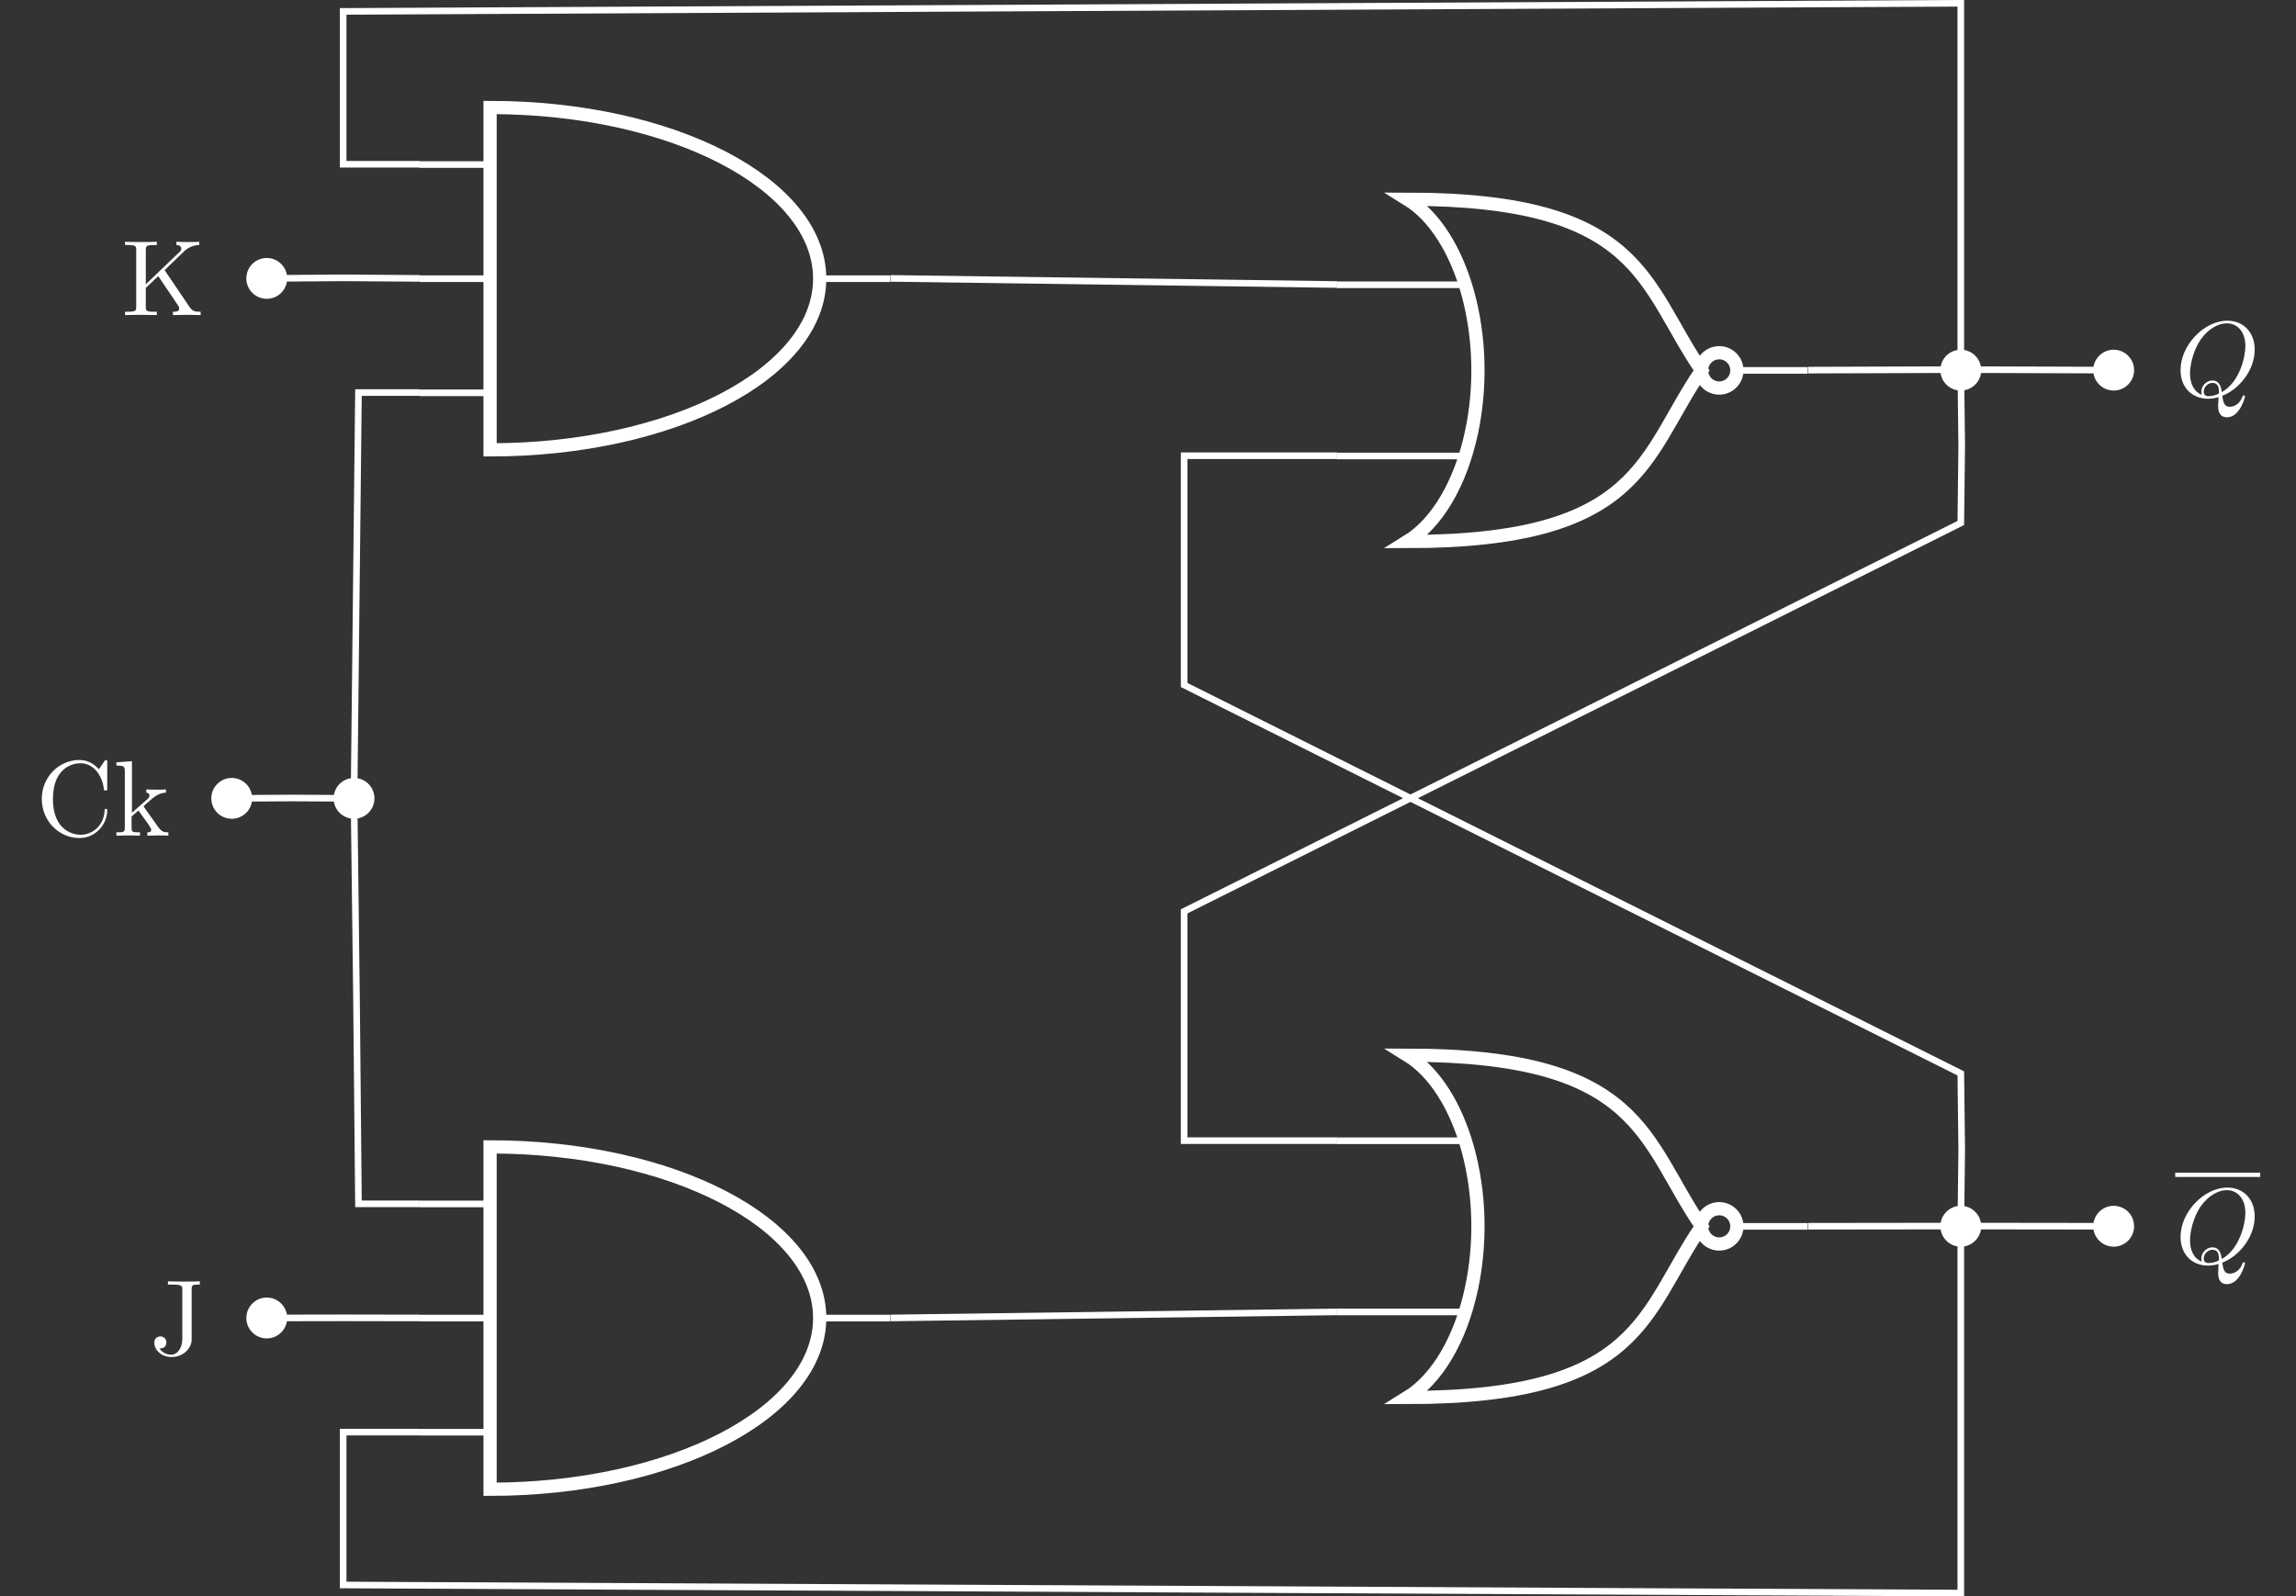 <?xml version="1.0" encoding="UTF-8"?>
<svg xmlns="http://www.w3.org/2000/svg" xmlns:xlink="http://www.w3.org/1999/xlink" width="276.741pt" height="192.439pt" viewBox="0 0 276.741 192.439" version="1.1">
<rect x="0" y="0" width="276.741" height="192.439" fill="#333333" stroke="none"/>
<defs>
<g>
<symbol overflow="visible" id="glyph0-0">
<path style="stroke:none;" d=""/>
</symbol>
<symbol overflow="visible" id="glyph0-1">
<path style="stroke:none;" d="M 5.188 -5.422 L 7.516 -7.672 C 7.609 -7.766 8.297 -8.438 9.359 -8.453 L 9.359 -8.844 C 9.016 -8.812 8.594 -8.812 8.25 -8.812 C 7.781 -8.812 7.047 -8.812 6.609 -8.844 L 6.609 -8.453 C 7.125 -8.438 7.203 -8.141 7.203 -8.016 C 7.203 -7.812 7.078 -7.688 6.969 -7.594 L 2.922 -3.719 L 2.922 -7.844 C 2.922 -8.297 2.938 -8.453 3.938 -8.453 L 4.25 -8.453 L 4.25 -8.844 C 3.797 -8.812 2.844 -8.812 2.344 -8.812 C 1.859 -8.812 0.875 -8.812 0.422 -8.844 L 0.422 -8.453 L 0.734 -8.453 C 1.734 -8.453 1.766 -8.297 1.766 -7.844 L 1.766 -1.016 C 1.766 -0.547 1.734 -0.406 0.734 -0.406 L 0.422 -0.406 L 0.422 0 C 0.875 -0.031 1.844 -0.031 2.328 -0.031 C 2.828 -0.031 3.797 -0.031 4.25 0 L 4.25 -0.406 L 3.938 -0.406 C 2.938 -0.406 2.922 -0.547 2.922 -1.016 L 2.922 -3.281 L 4.422 -4.703 L 6.766 -1.234 C 6.844 -1.109 6.953 -0.953 6.953 -0.797 C 6.953 -0.406 6.453 -0.406 6.188 -0.406 L 6.188 0 C 6.641 -0.031 7.547 -0.031 8.047 -0.031 C 8.5 -0.031 8.984 -0.031 9.531 0 L 9.531 -0.406 C 8.828 -0.406 8.562 -0.453 8.172 -1.016 Z M 5.188 -5.422 "/>
</symbol>
<symbol overflow="visible" id="glyph0-2">
<path style="stroke:none;" d="M 3.906 -1.922 C 3.906 -0.719 3.266 0 2.578 0 C 2.5 0 1.625 0 1.156 -0.75 C 1.828 -0.75 1.984 -1.141 1.984 -1.484 C 1.984 -1.938 1.625 -2.203 1.25 -2.203 C 0.969 -2.203 0.531 -2.016 0.531 -1.453 C 0.531 -0.5 1.453 0.281 2.609 0.281 C 3.922 0.281 4.875 -0.625 5.016 -1.594 C 5.031 -1.703 5.031 -1.719 5.031 -2.156 L 5.031 -7.922 C 5.031 -8.453 5.203 -8.453 6.016 -8.453 L 6.016 -8.844 C 5.453 -8.828 4.969 -8.812 4.359 -8.812 C 3.812 -8.812 2.672 -8.812 2.172 -8.844 L 2.172 -8.453 L 2.641 -8.453 C 3.906 -8.453 3.906 -8.281 3.906 -7.828 Z M 3.906 -1.922 "/>
</symbol>
<symbol overflow="visible" id="glyph0-3">
<path style="stroke:none;" d="M 0.719 -4.438 C 0.719 -1.75 2.828 0.281 5.234 0.281 C 7.344 0.281 8.609 -1.516 8.609 -3.016 C 8.609 -3.141 8.609 -3.234 8.453 -3.234 C 8.297 -3.234 8.297 -3.156 8.297 -3.031 C 8.188 -1.172 6.797 -0.109 5.391 -0.109 C 4.594 -0.109 2.062 -0.562 2.062 -4.422 C 2.062 -8.297 4.578 -8.734 5.375 -8.734 C 6.781 -8.734 7.938 -7.547 8.203 -5.656 C 8.219 -5.484 8.219 -5.438 8.406 -5.438 C 8.609 -5.438 8.609 -5.484 8.609 -5.75 L 8.609 -8.828 C 8.609 -9.047 8.609 -9.125 8.469 -9.125 C 8.422 -9.125 8.375 -9.125 8.266 -8.969 L 7.609 -8.016 C 7.141 -8.484 6.469 -9.125 5.234 -9.125 C 2.812 -9.125 0.719 -7.078 0.719 -4.438 Z M 0.719 -4.438 "/>
</symbol>
<symbol overflow="visible" id="glyph0-4">
<path style="stroke:none;" d="M 1.375 -0.984 C 1.375 -0.406 1.234 -0.406 0.359 -0.406 L 0.359 0 C 0.797 -0.016 1.406 -0.031 1.781 -0.031 C 2.156 -0.031 2.688 -0.031 3.203 0 L 3.203 -0.406 C 2.328 -0.406 2.188 -0.406 2.188 -0.984 L 2.188 -2.312 L 3.016 -3.031 C 4.016 -1.656 4.562 -0.938 4.562 -0.703 C 4.562 -0.453 4.344 -0.406 4.094 -0.406 L 4.094 0 C 4.453 -0.016 5.219 -0.031 5.484 -0.031 C 5.875 -0.031 6.25 -0.031 6.625 0 L 6.625 -0.406 C 6.141 -0.406 5.859 -0.406 5.359 -1.094 L 3.719 -3.406 C 3.703 -3.438 3.641 -3.516 3.641 -3.547 C 3.641 -3.594 4.562 -4.375 4.688 -4.484 C 5.5 -5.141 6.047 -5.172 6.328 -5.188 L 6.328 -5.578 C 5.953 -5.547 5.781 -5.547 5.422 -5.547 C 4.953 -5.547 4.141 -5.562 3.969 -5.578 L 3.969 -5.188 C 4.203 -5.172 4.344 -5.031 4.344 -4.859 C 4.344 -4.594 4.156 -4.438 4.047 -4.359 L 2.234 -2.766 L 2.234 -8.984 L 0.359 -8.844 L 0.359 -8.453 C 1.266 -8.453 1.375 -8.359 1.375 -7.719 Z M 1.375 -0.984 "/>
</symbol>
<symbol overflow="visible" id="glyph1-0">
<path style="stroke:none;" d=""/>
</symbol>
<symbol overflow="visible" id="glyph1-1">
<path style="stroke:none;" d="M 5.672 -0.078 C 7.688 -0.844 9.578 -3.141 9.578 -5.641 C 9.578 -7.734 8.219 -9.125 6.281 -9.125 C 3.484 -9.125 0.641 -6.188 0.641 -3.172 C 0.641 -1.016 2.078 0.281 3.953 0.281 C 4.281 0.281 4.719 0.234 5.219 0.094 C 5.172 0.891 5.172 0.922 5.172 1.094 C 5.172 1.5 5.172 2.516 6.25 2.516 C 7.781 2.516 8.406 0.141 8.406 0 C 8.406 -0.094 8.312 -0.125 8.266 -0.125 C 8.156 -0.125 8.141 -0.062 8.109 0.016 C 7.797 0.938 7.047 1.25 6.594 1.25 C 6 1.25 5.797 0.906 5.672 -0.078 Z M 3.219 -0.188 C 2.219 -0.578 1.781 -1.594 1.781 -2.766 C 1.781 -3.656 2.109 -5.484 3.094 -6.891 C 4.047 -8.219 5.266 -8.812 6.203 -8.812 C 7.5 -8.812 8.453 -7.797 8.453 -6.062 C 8.453 -4.766 7.781 -1.734 5.609 -0.516 C 5.547 -0.969 5.422 -1.922 4.469 -1.922 C 3.781 -1.922 3.141 -1.266 3.141 -0.594 C 3.141 -0.344 3.219 -0.188 3.219 -0.188 Z M 4.031 -0.031 C 3.844 -0.031 3.438 -0.031 3.438 -0.594 C 3.438 -1.109 3.922 -1.625 4.469 -1.625 C 5.016 -1.625 5.266 -1.328 5.266 -0.531 C 5.266 -0.344 5.25 -0.328 5.109 -0.266 C 4.781 -0.125 4.391 -0.031 4.031 -0.031 Z M 4.031 -0.031 "/>
</symbol>
</g>
<clipPath id="clip1">
  <path d="M 36 115 L 122 115 L 122 192.438 L 36 192.438 Z M 36 115 "/>
</clipPath>
<clipPath id="clip2">
  <path d="M 30 136 L 248 136 L 248 192.438 L 30 192.438 Z M 30 136 "/>
</clipPath>
</defs>
<g id="surface1">
<path style="fill:none;stroke-width:0.797;stroke-linecap:butt;stroke-linejoin:miter;stroke:rgb(100%,100%,100%);stroke-opacity:1;stroke-miterlimit:10;" d="M 96.329 186.956 L 104.84 186.956 M 96.329 173.198 L 104.84 173.198 M 96.329 159.44 L 104.84 159.44 M 153.079 173.198 L 144.567 173.198 " transform="matrix(1,0,0,-1,-45.77,206.792)"/>
<path style="fill:none;stroke-width:1.594;stroke-linecap:butt;stroke-linejoin:miter;stroke:rgb(100%,100%,100%);stroke-opacity:1;stroke-miterlimit:10;" d="M 104.84 193.835 L 104.84 152.562 C 126.782 152.562 144.567 161.804 144.567 173.198 C 144.567 184.597 126.782 193.835 104.84 193.835 Z M 104.84 193.835 " transform="matrix(1,0,0,-1,-45.77,206.792)"/>
<path style="fill:none;stroke-width:0.797;stroke-linecap:butt;stroke-linejoin:miter;stroke:rgb(100%,100%,100%);stroke-opacity:1;stroke-miterlimit:10;" d="M 96.329 61.663 L 104.84 61.663 M 96.329 47.905 L 104.84 47.905 M 96.329 34.147 L 104.84 34.147 M 153.079 47.905 L 144.567 47.905 " transform="matrix(1,0,0,-1,-45.77,206.792)"/>
<g clip-path="url(#clip1)" clip-rule="nonzero">
<path style="fill:none;stroke-width:1.594;stroke-linecap:butt;stroke-linejoin:miter;stroke:rgb(100%,100%,100%);stroke-opacity:1;stroke-miterlimit:10;" d="M 104.84 68.542 L 104.84 27.269 C 126.782 27.269 144.567 36.511 144.567 47.905 C 144.567 59.304 126.782 68.542 104.84 68.542 Z M 104.84 68.542 " transform="matrix(1,0,0,-1,-45.77,206.792)"/>
</g>
<path style="fill:none;stroke-width:0.797;stroke-linecap:butt;stroke-linejoin:miter;stroke:rgb(100%,100%,100%);stroke-opacity:1;stroke-miterlimit:10;" d="M 206.879 172.464 L 222.391 172.464 M 206.879 151.827 L 222.391 151.827 M 263.633 162.144 L 255.118 162.144 " transform="matrix(1,0,0,-1,-45.77,206.792)"/>
<path style="fill:none;stroke-width:1.594;stroke-linecap:butt;stroke-linejoin:miter;stroke:rgb(100%,100%,100%);stroke-opacity:1;stroke-miterlimit:10;" d="M 215.395 182.78 C 222.11 178.632 225.571 166.03 223.125 154.636 C 221.817 148.534 218.989 143.73 215.395 141.511 C 243.77 141.507 243.77 151.827 250.864 162.144 C 243.77 172.464 243.77 182.78 215.395 182.78 Z M 255.118 162.144 C 255.118 163.319 254.165 164.272 252.993 164.272 C 251.817 164.272 250.864 163.319 250.864 162.144 C 250.864 160.968 251.817 160.015 252.993 160.015 C 254.165 160.015 255.118 160.968 255.118 162.144 Z M 255.118 162.144 " transform="matrix(1,0,0,-1,-45.77,206.792)"/>
<path style="fill:none;stroke-width:0.797;stroke-linecap:butt;stroke-linejoin:miter;stroke:rgb(100%,100%,100%);stroke-opacity:1;stroke-miterlimit:10;" d="M 206.879 69.28 L 222.391 69.28 M 206.879 48.644 L 222.391 48.644 M 263.633 58.96 L 255.118 58.96 " transform="matrix(1,0,0,-1,-45.77,206.792)"/>
<path style="fill:none;stroke-width:1.594;stroke-linecap:butt;stroke-linejoin:miter;stroke:rgb(100%,100%,100%);stroke-opacity:1;stroke-miterlimit:10;" d="M 215.395 79.597 C 222.11 75.448 225.571 62.851 223.125 51.452 C 221.817 45.355 218.989 40.546 215.395 38.327 C 243.77 38.327 243.77 48.644 250.864 58.96 C 243.77 69.28 243.77 79.597 215.395 79.597 Z M 255.118 58.96 C 255.118 60.136 254.165 61.089 252.993 61.089 C 251.817 61.089 250.864 60.136 250.864 58.96 C 250.864 57.788 251.817 56.835 252.993 56.835 C 254.165 56.835 255.118 57.788 255.118 58.96 Z M 255.118 58.96 " transform="matrix(1,0,0,-1,-45.77,206.792)"/>
<path style="fill:none;stroke-width:0.797;stroke-linecap:butt;stroke-linejoin:miter;stroke:rgb(100%,100%,100%);stroke-opacity:1;stroke-miterlimit:10;" d="M 77.922 173.233 L 87.168 173.3 M 87.168 173.3 L 96.348 173.233 " transform="matrix(1,0,0,-1,-45.77,206.792)"/>
<g style="fill:rgb(100%,100%,100%);fill-opacity:1;">
  <use xlink:href="#glyph0-1" x="14.652" y="37.987"/>
</g>
<path style="fill-rule:nonzero;fill:rgb(100%,100%,100%);fill-opacity:1;stroke-width:0.797;stroke-linecap:butt;stroke-linejoin:miter;stroke:rgb(100%,100%,100%);stroke-opacity:1;stroke-miterlimit:10;" d="M 79.985 173.233 C 79.985 174.374 79.063 175.296 77.922 175.296 C 76.782 175.296 75.86 174.374 75.86 173.233 C 75.86 172.093 76.782 171.171 77.922 171.171 C 79.063 171.171 79.985 172.093 79.985 173.233 Z M 79.985 173.233 " transform="matrix(1,0,0,-1,-45.77,206.792)"/>
<path style="fill:none;stroke-width:0.797;stroke-linecap:butt;stroke-linejoin:miter;stroke:rgb(100%,100%,100%);stroke-opacity:1;stroke-miterlimit:10;" d="M 77.922 47.917 L 87.168 47.933 M 87.168 47.933 L 96.348 47.917 " transform="matrix(1,0,0,-1,-45.77,206.792)"/>
<g style="fill:rgb(100%,100%,100%);fill-opacity:1;">
  <use xlink:href="#glyph0-2" x="18.07" y="163.302"/>
</g>
<path style="fill-rule:nonzero;fill:rgb(100%,100%,100%);fill-opacity:1;stroke-width:0.797;stroke-linecap:butt;stroke-linejoin:miter;stroke:rgb(100%,100%,100%);stroke-opacity:1;stroke-miterlimit:10;" d="M 79.985 47.917 C 79.985 49.054 79.063 49.98 77.922 49.98 C 76.782 49.98 75.86 49.054 75.86 47.917 C 75.86 46.776 76.782 45.851 77.922 45.851 C 79.063 45.851 79.985 46.776 79.985 47.917 Z M 79.985 47.917 " transform="matrix(1,0,0,-1,-45.77,206.792)"/>
<path style="fill:none;stroke-width:0.797;stroke-linecap:butt;stroke-linejoin:miter;stroke:rgb(100%,100%,100%);stroke-opacity:1;stroke-miterlimit:10;" d="M 73.704 110.554 L 81.102 110.597 M 81.102 110.597 L 88.442 110.554 L 88.977 159.472 L 96.348 159.472 " transform="matrix(1,0,0,-1,-45.77,206.792)"/>
<g style="fill:rgb(100%,100%,100%);fill-opacity:1;">
  <use xlink:href="#glyph0-3" x="4.317" y="100.738"/>
  <use xlink:href="#glyph0-4" x="13.67" y="100.738"/>
</g>
<path style="fill-rule:nonzero;fill:rgb(100%,100%,100%);fill-opacity:1;stroke-width:0.797;stroke-linecap:butt;stroke-linejoin:miter;stroke:rgb(100%,100%,100%);stroke-opacity:1;stroke-miterlimit:10;" d="M 75.766 110.554 C 75.766 111.69 74.84 112.616 73.704 112.616 C 72.563 112.616 71.637 111.69 71.637 110.554 C 71.637 109.413 72.563 108.491 73.704 108.491 C 74.84 108.491 75.766 109.413 75.766 110.554 Z M 75.766 110.554 " transform="matrix(1,0,0,-1,-45.77,206.792)"/>
<path style="fill:none;stroke-width:0.797;stroke-linecap:butt;stroke-linejoin:miter;stroke:rgb(100%,100%,100%);stroke-opacity:1;stroke-miterlimit:10;" d="M 88.442 110.554 L 88.743 86.147 M 88.743 86.147 L 88.977 61.675 L 96.348 61.675 " transform="matrix(1,0,0,-1,-45.77,206.792)"/>
<path style="fill-rule:nonzero;fill:rgb(100%,100%,100%);fill-opacity:1;stroke-width:0.797;stroke-linecap:butt;stroke-linejoin:miter;stroke:rgb(100%,100%,100%);stroke-opacity:1;stroke-miterlimit:10;" d="M 90.504 110.554 C 90.504 111.69 89.582 112.616 88.442 112.616 C 87.301 112.616 86.379 111.69 86.379 110.554 C 86.379 109.413 87.301 108.491 88.442 108.491 C 89.582 108.491 90.504 109.413 90.504 110.554 Z M 90.504 110.554 " transform="matrix(1,0,0,-1,-45.77,206.792)"/>
<path style="fill:none;stroke-width:0.797;stroke-linecap:butt;stroke-linejoin:miter;stroke:rgb(100%,100%,100%);stroke-opacity:1;stroke-miterlimit:10;" d="M 96.348 186.995 L 87.133 186.995 L 87.133 205.417 L 282.11 206.397 L 282.11 162.175 " transform="matrix(1,0,0,-1,-45.77,206.792)"/>
<g clip-path="url(#clip2)" clip-rule="nonzero">
<path style="fill:none;stroke-width:0.797;stroke-linecap:butt;stroke-linejoin:miter;stroke:rgb(100%,100%,100%);stroke-opacity:1;stroke-miterlimit:10;" d="M 96.348 34.155 L 87.133 34.155 L 87.133 15.729 L 282.11 14.753 L 282.11 58.972 " transform="matrix(1,0,0,-1,-45.77,206.792)"/>
</g>
<path style="fill:none;stroke-width:0.797;stroke-linecap:butt;stroke-linejoin:miter;stroke:rgb(100%,100%,100%);stroke-opacity:1;stroke-miterlimit:10;" d="M 153.11 173.233 L 206.922 172.495 " transform="matrix(1,0,0,-1,-45.77,206.792)"/>
<path style="fill:none;stroke-width:0.797;stroke-linecap:butt;stroke-linejoin:miter;stroke:rgb(100%,100%,100%);stroke-opacity:1;stroke-miterlimit:10;" d="M 263.684 162.175 L 282.219 162.237 M 282.219 162.237 L 300.536 162.175 " transform="matrix(1,0,0,-1,-45.77,206.792)"/>
<path style="fill-rule:nonzero;fill:rgb(100%,100%,100%);fill-opacity:1;stroke-width:0.797;stroke-linecap:butt;stroke-linejoin:miter;stroke:rgb(100%,100%,100%);stroke-opacity:1;stroke-miterlimit:10;" d="M 302.598 162.175 C 302.598 163.315 301.672 164.237 300.536 164.237 C 299.395 164.237 298.469 163.315 298.469 162.175 C 298.469 161.034 299.395 160.112 300.536 160.112 C 301.672 160.112 302.598 161.034 302.598 162.175 Z M 302.598 162.175 " transform="matrix(1,0,0,-1,-45.77,206.792)"/>
<g style="fill:rgb(100%,100%,100%);fill-opacity:1;">
  <use xlink:href="#glyph1-1" x="262.185" y="47.785"/>
</g>
<path style="fill:none;stroke-width:0.797;stroke-linecap:butt;stroke-linejoin:miter;stroke:rgb(100%,100%,100%);stroke-opacity:1;stroke-miterlimit:10;" d="M 153.11 47.917 L 206.922 48.651 " transform="matrix(1,0,0,-1,-45.77,206.792)"/>
<path style="fill:none;stroke-width:0.797;stroke-linecap:butt;stroke-linejoin:miter;stroke:rgb(100%,100%,100%);stroke-opacity:1;stroke-miterlimit:10;" d="M 263.684 58.972 L 282.219 58.995 M 282.219 58.995 L 300.536 58.972 " transform="matrix(1,0,0,-1,-45.77,206.792)"/>
<path style="fill-rule:nonzero;fill:rgb(100%,100%,100%);fill-opacity:1;stroke-width:0.797;stroke-linecap:butt;stroke-linejoin:miter;stroke:rgb(100%,100%,100%);stroke-opacity:1;stroke-miterlimit:10;" d="M 302.598 58.972 C 302.598 60.112 301.672 61.038 300.536 61.038 C 299.395 61.038 298.469 60.112 298.469 58.972 C 298.469 57.835 299.395 56.909 300.536 56.909 C 301.672 56.909 302.598 57.835 302.598 58.972 Z M 302.598 58.972 " transform="matrix(1,0,0,-1,-45.77,206.792)"/>
<path style="fill:none;stroke-width:0.398;stroke-linecap:butt;stroke-linejoin:miter;stroke:rgb(100%,100%,100%);stroke-opacity:1;stroke-miterlimit:10;" d="M -0.001 -0 L 7.875 -0 " transform="matrix(1.3,0,0,-1.3,262.185,141.617)"/>
<g style="fill:rgb(100%,100%,100%);fill-opacity:1;">
  <use xlink:href="#glyph1-1" x="262.185" y="152.281"/>
</g>
<path style="fill:none;stroke-width:0.797;stroke-linecap:butt;stroke-linejoin:miter;stroke:rgb(100%,100%,100%);stroke-opacity:1;stroke-miterlimit:10;" d="M 206.922 151.855 L 188.497 151.855 L 188.497 124.218 L 282.11 77.397 L 282.219 68.214 M 282.219 68.214 L 282.11 58.972 " transform="matrix(1,0,0,-1,-45.77,206.792)"/>
<path style="fill-rule:nonzero;fill:rgb(100%,100%,100%);fill-opacity:1;stroke-width:0.797;stroke-linecap:butt;stroke-linejoin:miter;stroke:rgb(100%,100%,100%);stroke-opacity:1;stroke-miterlimit:10;" d="M 284.172 58.972 C 284.172 60.112 283.247 61.038 282.11 61.038 C 280.969 61.038 280.043 60.112 280.043 58.972 C 280.043 57.835 280.969 56.909 282.11 56.909 C 283.247 56.909 284.172 57.835 284.172 58.972 Z M 284.172 58.972 " transform="matrix(1,0,0,-1,-45.77,206.792)"/>
<path style="fill:none;stroke-width:0.797;stroke-linecap:butt;stroke-linejoin:miter;stroke:rgb(100%,100%,100%);stroke-opacity:1;stroke-miterlimit:10;" d="M 206.922 69.292 L 188.497 69.292 L 188.497 96.933 L 282.11 143.749 L 282.219 153.022 M 282.219 153.022 L 282.11 162.175 " transform="matrix(1,0,0,-1,-45.77,206.792)"/>
<path style="fill-rule:nonzero;fill:rgb(100%,100%,100%);fill-opacity:1;stroke-width:0.797;stroke-linecap:butt;stroke-linejoin:miter;stroke:rgb(100%,100%,100%);stroke-opacity:1;stroke-miterlimit:10;" d="M 284.172 162.175 C 284.172 163.315 283.247 164.237 282.11 164.237 C 280.969 164.237 280.043 163.315 280.043 162.175 C 280.043 161.034 280.969 160.112 282.11 160.112 C 283.247 160.112 284.172 161.034 284.172 162.175 Z M 284.172 162.175 " transform="matrix(1,0,0,-1,-45.77,206.792)"/>
</g>
</svg>
